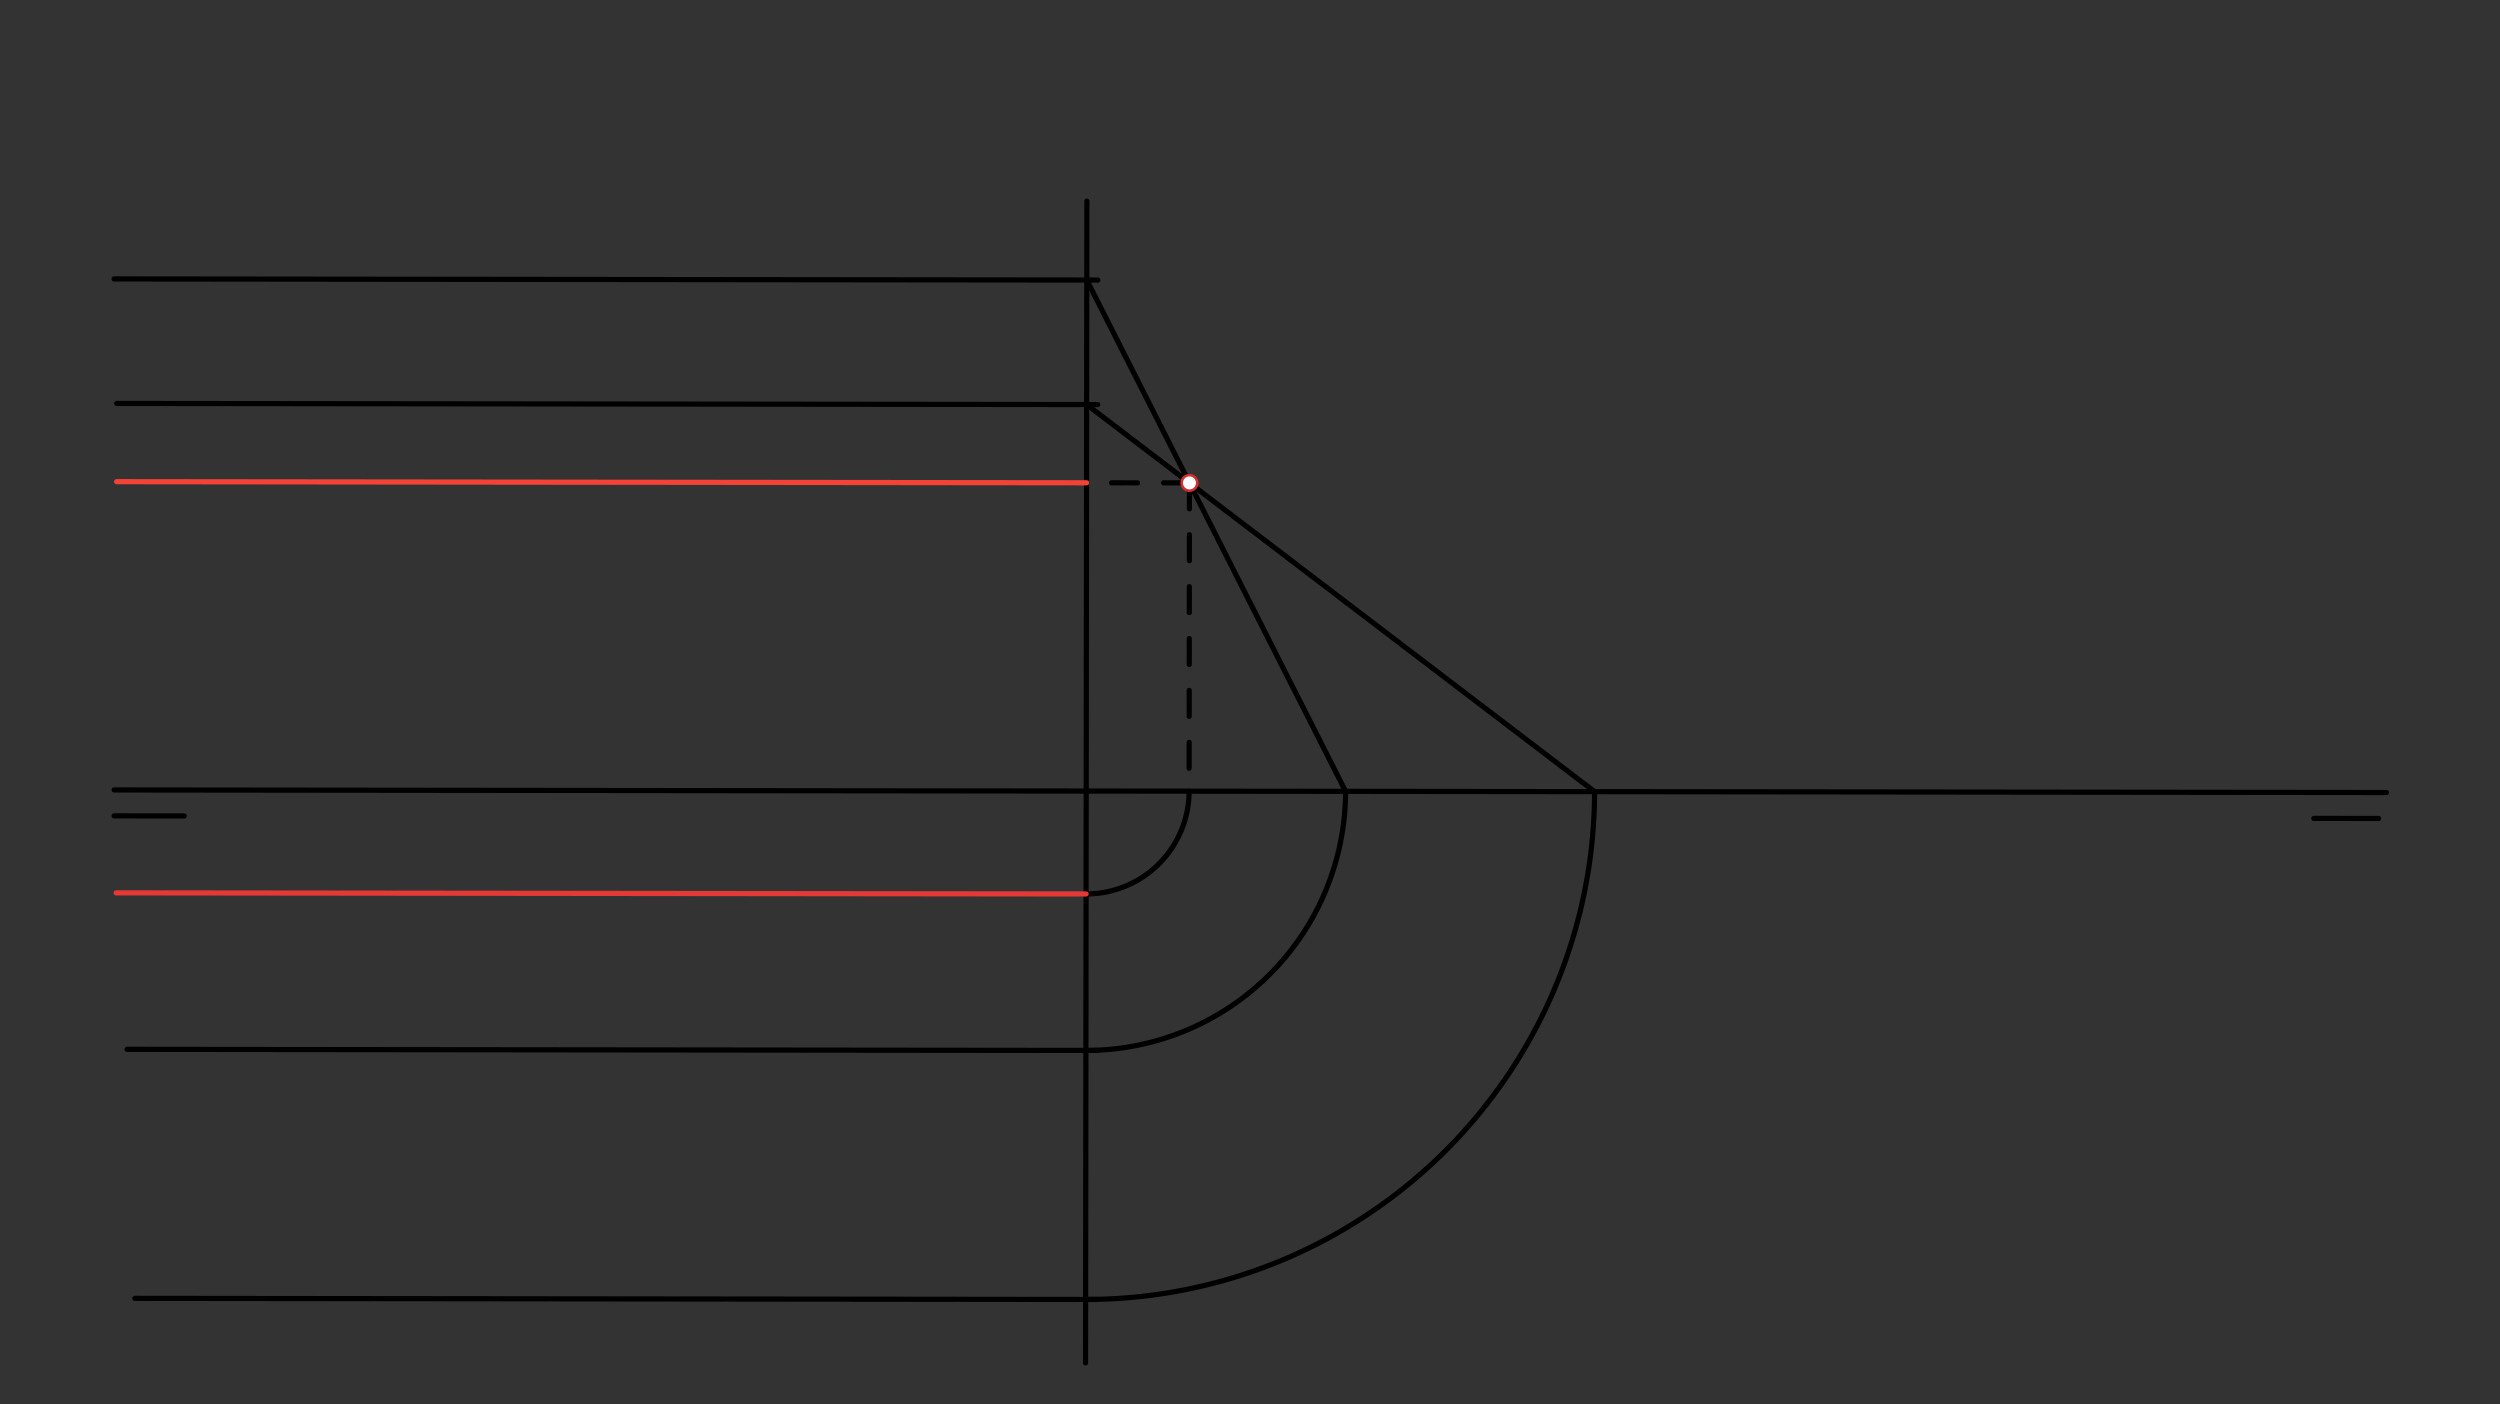 <svg xmlns="http://www.w3.org/2000/svg" class="svg--816" height="100%" preserveAspectRatio="xMidYMid meet" viewBox="0 0 963.78 541.417" width="100%"><rect x="0" y="0" width="963.78" height="541.417" fill="#333333" stroke="none"/><defs><marker id="marker-arrow" markerHeight="16" markerUnits="userSpaceOnUse" markerWidth="24" orient="auto-start-reverse" refX="24" refY="4" viewBox="0 0 24 8"><path d="M 0 0 L 24 4 L 0 8 z" stroke="inherit"></path></marker></defs><g class="aux-layer--949"></g><g class="main-layer--75a"><g class="element--733"><line stroke="#000000" stroke-dasharray="none" stroke-linecap="round" stroke-width="2" x1="44" x2="920" y1="304.531" y2="305.531"></line></g><g class="element--733"><line stroke="#000000" stroke-dasharray="none" stroke-linecap="round" stroke-width="2" x1="44" x2="71.007" y1="314.531" y2="314.562"></line></g><g class="element--733"><line stroke="#000000" stroke-dasharray="none" stroke-linecap="round" stroke-width="2" x1="917" x2="892.016" y1="315.531" y2="315.503"></line></g><g class="element--733"><line stroke="#000000" stroke-dasharray="none" stroke-linecap="round" stroke-width="2" x1="45" x2="423.172" y1="155.531" y2="155.963"></line></g><g class="element--733"><line stroke="#000000" stroke-dasharray="none" stroke-linecap="round" stroke-width="2" x1="44" x2="423.227" y1="107.531" y2="107.964"></line></g><g class="element--733"><line stroke="#000000" stroke-dasharray="none" stroke-linecap="round" stroke-width="2" x1="49" x2="422.888" y1="404.531" y2="404.958"></line></g><g class="element--733"><line stroke="#000000" stroke-dasharray="none" stroke-linecap="round" stroke-width="2" x1="52" x2="422.778" y1="500.531" y2="500.955"></line></g><g class="element--733"><line stroke="#000000" stroke-dasharray="none" stroke-linecap="round" stroke-width="2" x1="419" x2="418.489" y1="77.531" y2="525.422"></line></g><g class="element--733"><path d="M 418.626 404.953 A 99.994 99.994 0 0 0 518.735 305.073" fill="none" stroke="#000000" stroke-dasharray="none" stroke-linecap="round" stroke-width="2"></path></g><g class="element--733"><path d="M 418.517 500.95 A 195.991 195.991 0 0 0 614.731 305.183" fill="none" stroke="#000000" stroke-dasharray="none" stroke-linecap="round" stroke-width="2"></path></g><g class="element--733"><line stroke="#000000" stroke-dasharray="none" stroke-linecap="round" stroke-width="2" x1="418.965" x2="518.735" y1="107.959" y2="305.073"></line></g><g class="element--733"><line stroke="#000000" stroke-dasharray="none" stroke-linecap="round" stroke-width="2" x1="418.91" x2="614.731" y1="155.958" y2="305.183"></line></g><g class="element--733"><line stroke="#000000" stroke-dasharray="10" stroke-linecap="round" stroke-width="2" x1="458.549" x2="458.413" y1="186.164" y2="305.004"></line></g><g class="element--733"><line stroke="#000000" stroke-dasharray="10" stroke-linecap="round" stroke-width="2" x1="458.549" x2="418.876" y1="186.164" y2="186.119"></line></g><g class="element--733"><line stroke="#F44336" stroke-dasharray="none" stroke-linecap="round" stroke-width="2" x1="418.876" x2="44.966" y1="186.119" y2="185.692"></line></g><g class="element--733"><path d="M 458.413 305.004 A 39.673 39.673 0 0 1 418.695 344.632" fill="none" stroke="#000000" stroke-dasharray="none" stroke-linecap="round" stroke-width="2"></path></g><g class="element--733"><line stroke="#E53935" stroke-dasharray="none" stroke-linecap="round" stroke-width="2" x1="418.695" x2="44.785" y1="344.632" y2="344.205"></line></g><g class="element--733"><circle cx="458.549" cy="186.164" r="3" stroke="#D32F2F" stroke-width="1" fill="#ffffff"></circle>}</g></g><g class="snaps-layer--ac6"></g><g class="temp-layer--52d"></g></svg>